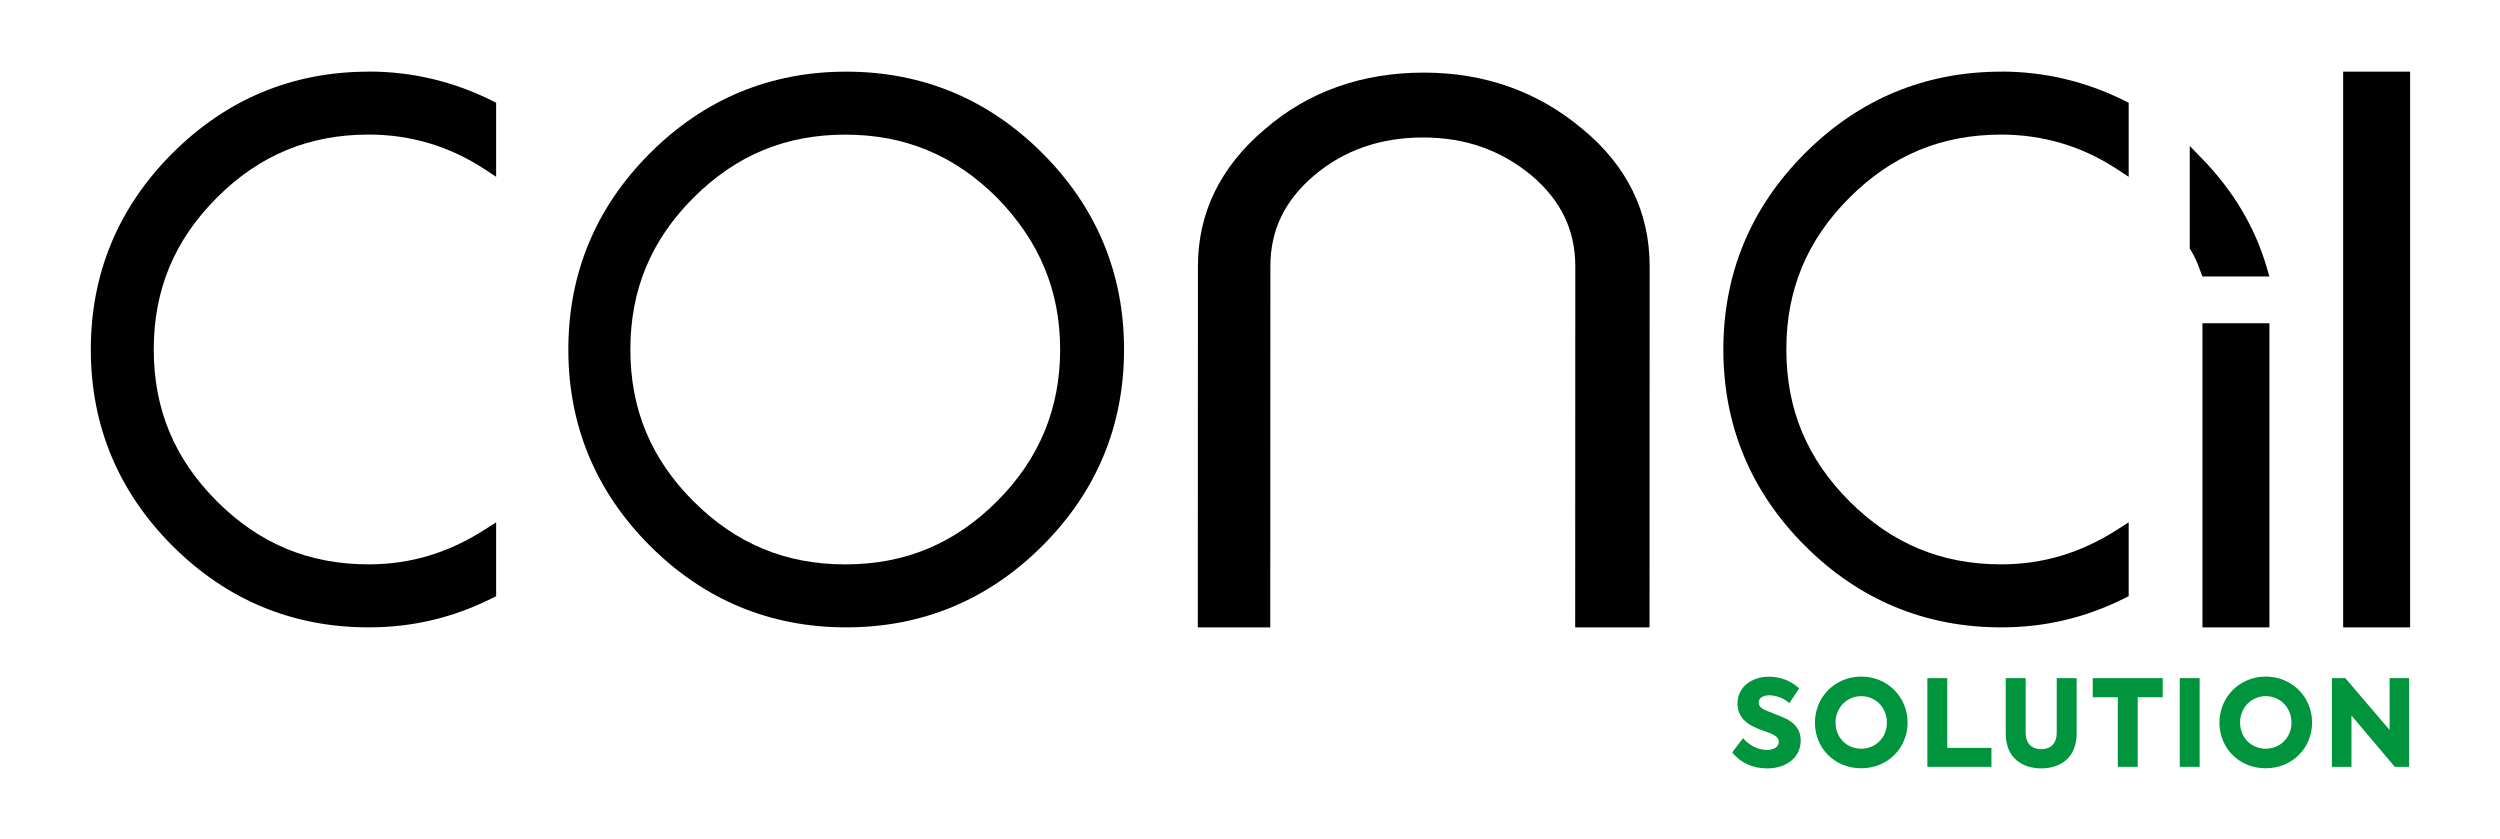 <?xml version="1.0" encoding="UTF-8"?>
<svg id="Lager_1" data-name="Lager 1" xmlns="http://www.w3.org/2000/svg" viewBox="0 0 841.89 282.6">
  <defs>
    <style>
      .cls-1 {
        fill: #010101;
      }

      .cls-2 {
        fill: #00943c;
      }
    </style>
  </defs>
  <g>
    <path class="cls-1" d="M741.68,53.55l-4.27-4.4v34.55l.38.6c1.46,2.34,2.35,4.7,3.29,7.2l.6,1.61h22.55l-.93-3.18c-3.92-13.39-11.2-25.63-21.62-36.38Z"/>
    <path class="cls-1" d="M284.96,24.13c-25.62,0-47.86,9.25-66.09,27.48-18.24,18.23-27.48,40.47-27.48,66.09s9.25,47.86,27.48,66.09c18.23,18.24,40.47,27.48,66.09,27.48s47.86-9.25,66.09-27.48c18.24-18.23,27.48-40.47,27.48-66.09s-9.25-47.86-27.48-66.09c-18.23-18.24-40.47-27.48-66.09-27.48ZM233.53,168.82c-14.3-14.3-21.25-31.02-21.25-51.11s6.95-36.82,21.25-51.12c14.3-14.3,31.02-21.25,51.11-21.25s36.82,6.95,51.1,21.23c14.31,14.62,21.27,31.35,21.27,51.13s-6.95,36.82-21.25,51.11c-14.3,14.3-31.02,21.25-51.11,21.25s-36.81-6.95-51.11-21.25Z"/>
    <path class="cls-1" d="M124.15,24.13c-25.62,0-47.86,9.25-66.09,27.48-18.24,18.23-27.48,40.47-27.48,66.09s9.25,47.86,27.48,66.09c18.23,18.24,40.47,27.48,66.09,27.48,14.75,0,28.35-3.21,41.56-9.82l1.37-.69v-24.87l-3.82,2.45c-12.29,7.88-25.08,11.71-39.11,11.71-20.1,0-36.82-6.95-51.12-21.25-14.3-14.3-21.25-31.02-21.25-51.11s6.95-36.82,21.25-51.12c14.3-14.3,31.02-21.25,51.12-21.25,14.14,0,27.29,3.93,39.08,11.69l3.85,2.53v-24.93l-1.37-.69c-13.03-6.51-27.01-9.82-41.56-9.82Z"/>
    <path class="cls-1" d="M532.98,43.51c-14.98-12.65-32.98-19.06-53.52-19.06s-38.73,6.24-53.51,19.06c-14.96,12.63-22.54,28.16-22.54,46.17l-.04,121.6h24.4l.04-121.6c0-12.18,4.82-22.18,14.73-30.59,10-8.48,22.32-12.79,36.61-12.79s26.17,4.19,36.61,12.79c9.91,8.41,14.73,18.42,14.73,30.59l-.04,121.6h25.04l.04-121.6c0-18.28-7.59-33.82-22.54-46.17Z"/>
    <rect class="cls-1" x="789.07" y="24.13" width="22.55" height="187.15"/>
    <rect class="cls-1" x="741.69" y="108.85" width="22.55" height="102.43"/>
    <path class="cls-1" d="M673.92,24.13c-25.62,0-47.85,9.25-66.09,27.48-18.23,18.24-27.48,40.47-27.48,66.09s9.25,47.86,27.48,66.09c18.24,18.23,40.47,27.48,66.09,27.48,14.75,0,28.35-3.21,41.56-9.82l1.37-.69v-24.87l-3.82,2.45c-12.29,7.88-25.09,11.71-39.11,11.71-20.1,0-36.82-6.95-51.11-21.25-14.3-14.3-21.25-31.02-21.25-51.11s6.95-36.81,21.25-51.11c14.3-14.3,31.02-21.25,51.11-21.25,14.14,0,27.29,3.93,39.08,11.69l3.85,2.53v-24.93l-1.37-.69c-13.03-6.51-27.01-9.82-41.56-9.82Z"/>
  </g>
  <g>
    <path class="cls-2" d="M583.34,253.35l3.64-4.77c2.06,2.46,5.01,3.96,8.12,3.96,2.18,0,3.92-1.01,3.92-2.71,0-1.33-1.13-2.14-2.59-2.79-1.86-.77-4.37-1.45-6.51-2.63-2.67-1.45-4.81-3.68-4.81-7.56,0-5.09,4.32-8.97,10.63-8.97,3.52,0,7.23,1.21,10.14,3.96l-3.32,4.97c-1.78-1.74-4.65-2.67-6.75-2.67-2.31,0-3.56,1.05-3.56,2.47s1.25,2.1,2.43,2.63c1.57.69,4.32,1.66,6.34,2.59,3.03,1.37,5.38,3.6,5.38,7.6,0,5.38-4.49,9.34-11.36,9.34-4.73,0-8.97-1.9-11.72-5.42Z"/>
    <path class="cls-2" d="M611.19,243.36c0-8.65,6.79-15.52,15.6-15.52s15.6,6.87,15.6,15.48-6.71,15.4-15.64,15.4-15.56-6.79-15.56-15.36ZM635.43,243.32c-.04-5.21-3.92-8.89-8.65-8.89s-8.65,3.76-8.65,8.89,3.8,8.81,8.65,8.81,8.69-3.76,8.65-8.81Z"/>
    <path class="cls-2" d="M649.05,228.37h6.71v23.48h14.87v6.39h-21.58v-29.87Z"/>
    <path class="cls-2" d="M675.44,247v-18.63h6.71v18.35c0,3.84,2.22,5.58,5.25,5.58s5.21-1.78,5.21-5.58v-18.35h6.71v18.63c0,8.33-5.66,11.76-11.92,11.76s-11.96-3.44-11.96-11.76Z"/>
    <path class="cls-2" d="M704.74,234.8v-6.43h23.56v6.43h-8.41v23.44h-6.71v-23.44h-8.45Z"/>
    <path class="cls-2" d="M740.75,228.37v29.87h-6.71v-29.87h6.71Z"/>
    <path class="cls-2" d="M747.41,243.36c0-8.65,6.79-15.52,15.6-15.52s15.6,6.87,15.6,15.48-6.71,15.4-15.64,15.4-15.56-6.79-15.56-15.36ZM771.66,243.32c-.04-5.21-3.92-8.89-8.65-8.89s-8.65,3.76-8.65,8.89,3.8,8.81,8.65,8.81,8.69-3.76,8.65-8.81Z"/>
    <path class="cls-2" d="M811.27,228.37v29.87h-4.81l-14.59-17.3v17.3h-6.59v-29.87h4.53l14.91,17.46v-17.46h6.55Z"/>
  </g>
</svg>